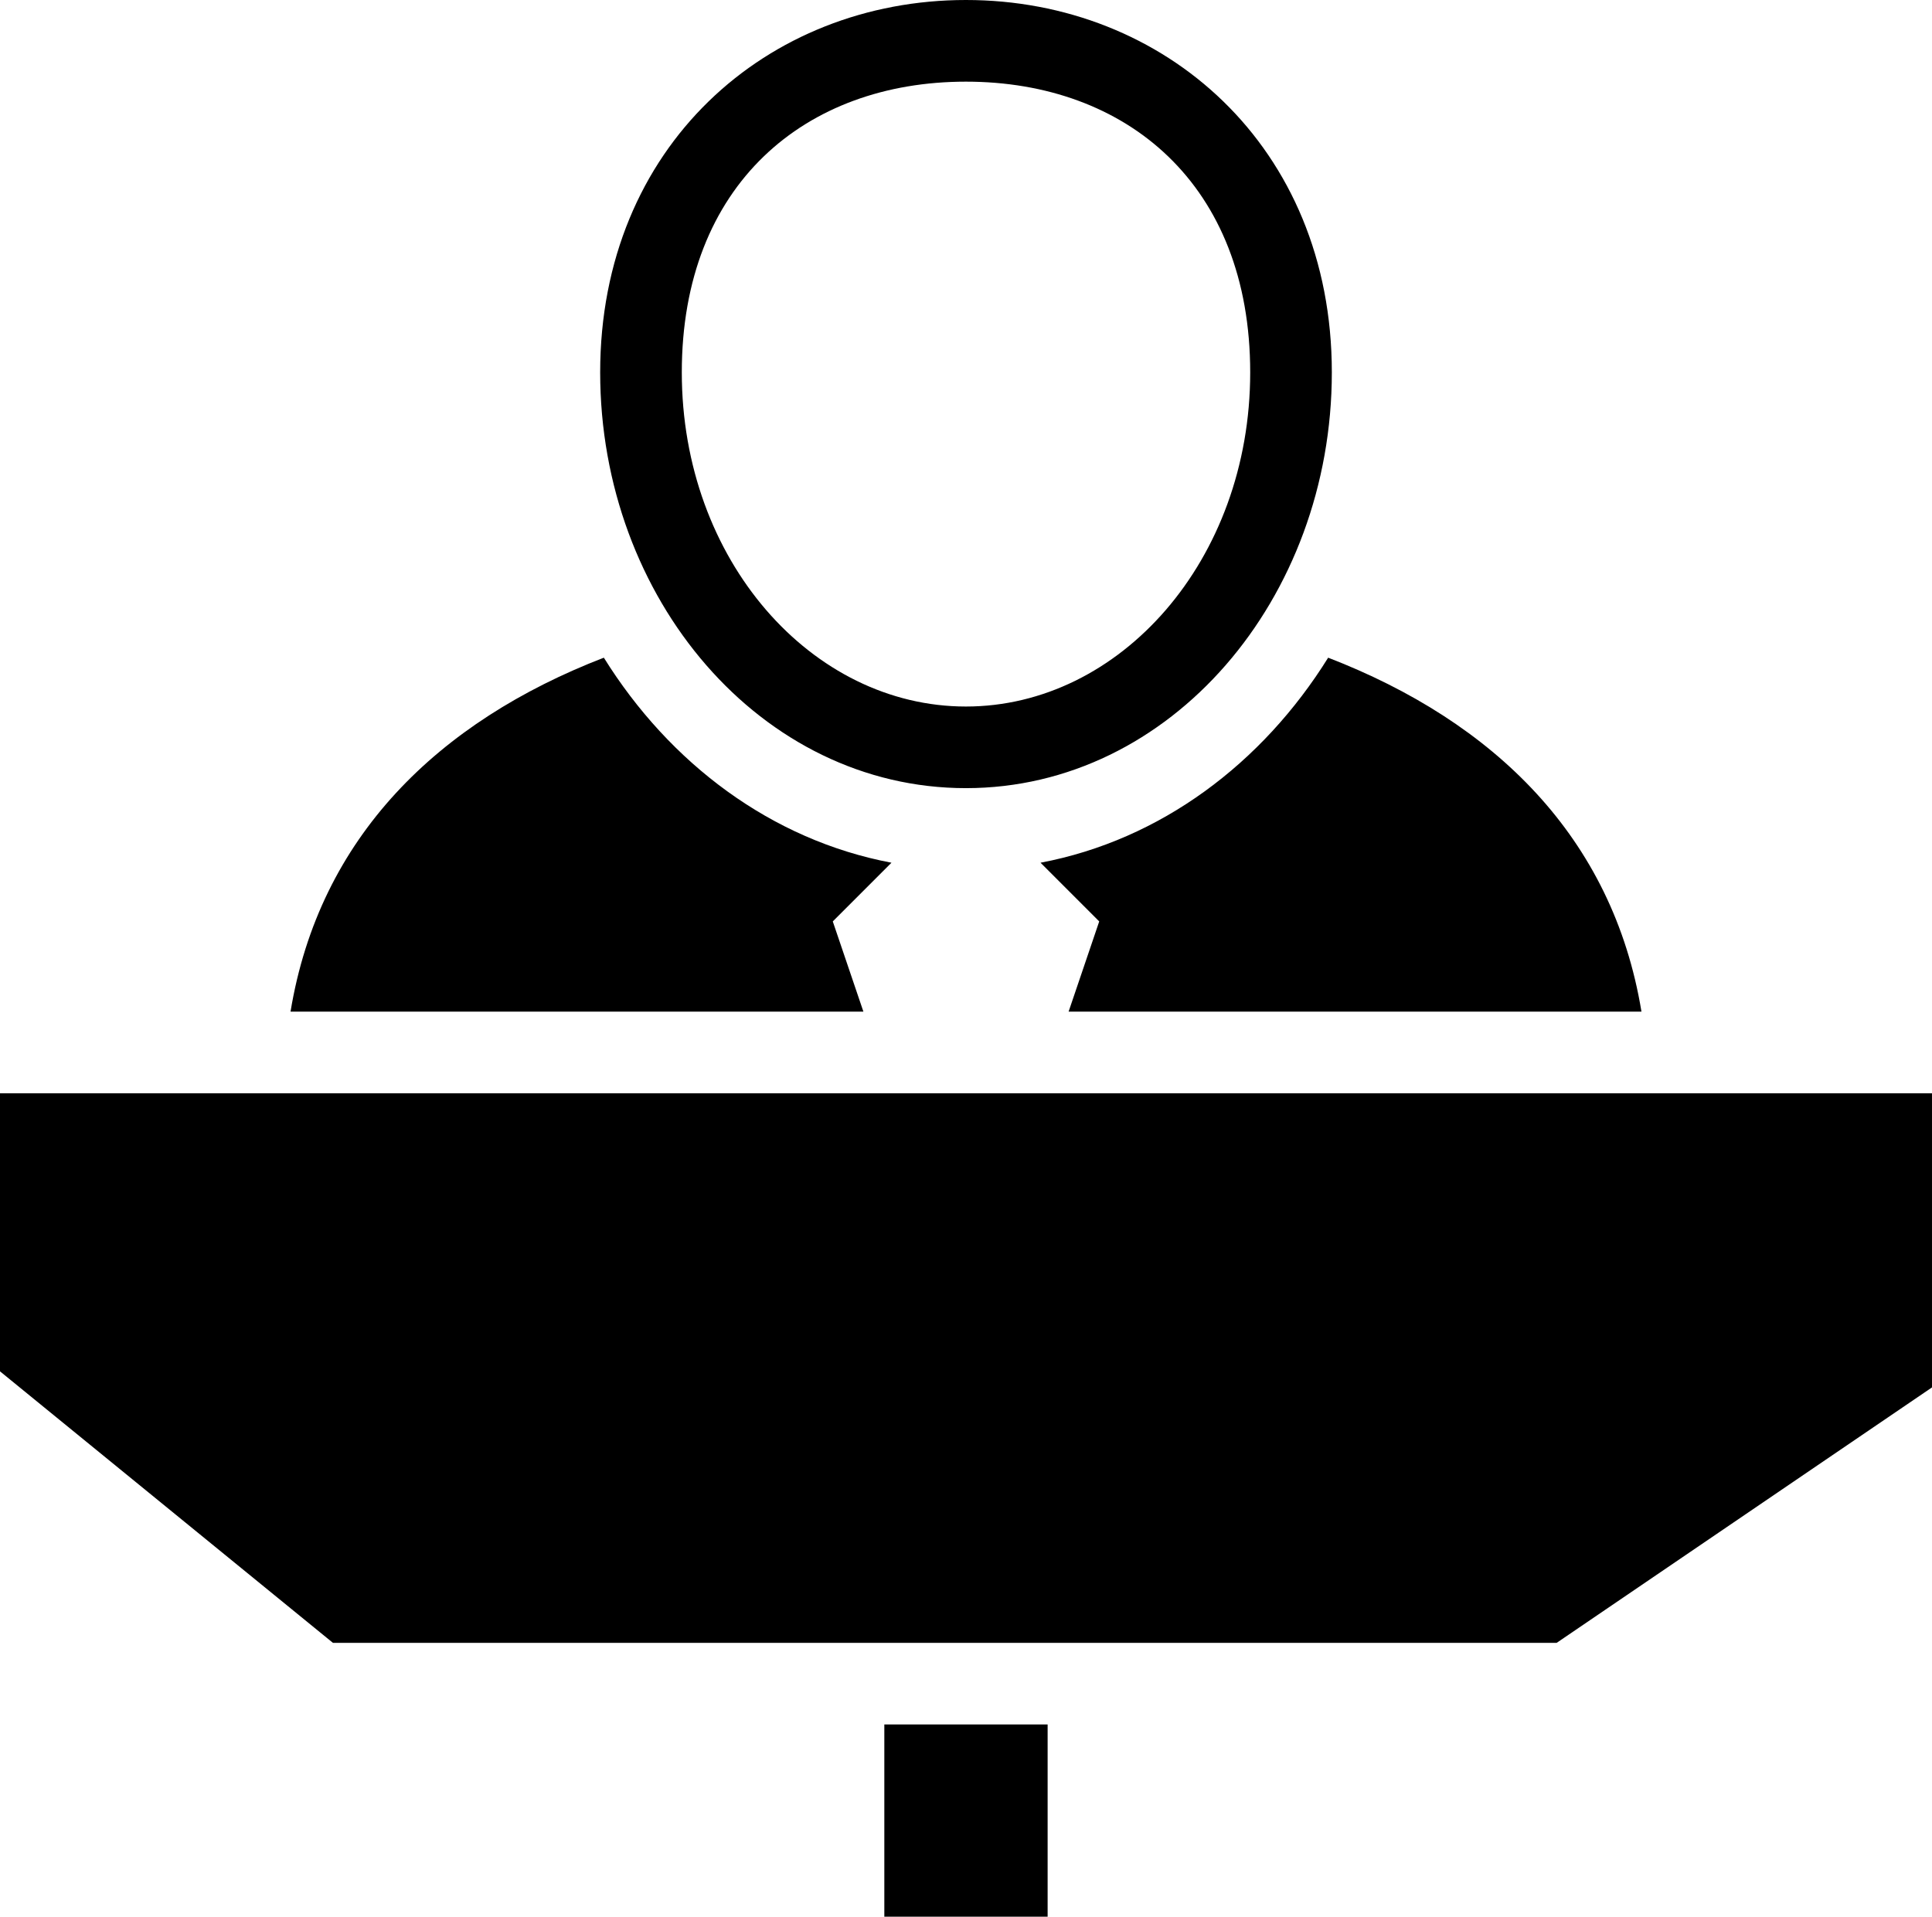 <?xml version="1.0" encoding="UTF-8" standalone="no"?>
<!-- Created with Inkscape (http://www.inkscape.org/) -->

<svg
   width="500mm"
   height="496.124mm"
   viewBox="0 0 500 496.124"
   version="1.1"
   id="svg1285"
   inkscape:version="1.1.2 (0a00cf5339, 2022-02-04)"
   sodipodi:docname="politics.svg"
   xmlns:inkscape="http://www.inkscape.org/namespaces/inkscape"
   xmlns:sodipodi="http://sodipodi.sourceforge.net/DTD/sodipodi-0.dtd"
   xmlns="http://www.w3.org/2000/svg"
   xmlns:svg="http://www.w3.org/2000/svg">
  <sodipodi:namedview
     id="namedview1287"
     pagecolor="#ffffff"
     bordercolor="#666666"
     borderopacity="1.0"
     inkscape:showpageshadow="2"
     inkscape:pageopacity="0.0"
     inkscape:pagecheckerboard="0"
     inkscape:deskcolor="#d1d1d1"
     inkscape:document-units="mm"
     showgrid="false"
     inkscape:zoom="2.2761906"
     inkscape:cx="-72.709201"
     inkscape:cy="-18.671547"
     inkscape:window-width="1850"
     inkscape:window-height="1136"
     inkscape:window-x="70"
     inkscape:window-y="27"
     inkscape:window-maximized="1"
     inkscape:current-layer="layer1"
     inkscape:pageshadow="2" />
  <defs
     id="defs1282" />
  <g
     inkscape:label="Layer 1"
     inkscape:groupmode="layer"
     id="layer1"
     transform="translate(-98.183,-135.44)">
    <path
       id="path11531"
       style="font-variation-settings:'wght' 500;stroke-width:2;stroke-linecap:square"
       d="m 348.161,135.44 c -51.348,0 -94.655,37.848 -94.655,96.391 0,58.543 41.612,107.614 94.655,107.614 53.043,0 94.699,-49.071 94.699,-107.614 0,-58.543 -43.35,-96.391 -94.699,-96.391 z m 0,21.136 c 41.566,0 73.573,26.609 73.573,75.254 0,48.646 -33.702,86.488 -73.573,86.488 -39.871,0 -73.529,-37.843 -73.529,-86.488 0,-48.646 31.964,-75.254 73.529,-75.254 z m -93.705,149.1 c -42.892,16.568 -73.653,46.441 -81.084,91.62 h 148.26 l -7.926,-23.353 15.186,-15.197 c -31.084,-5.877 -57.399,-25.703 -74.435,-53.07 z m 187.454,0 c -17.036,27.367 -43.351,47.193 -74.436,53.07 l 15.186,15.197 -7.926,23.353 H 522.994 C 515.562,352.118 484.801,322.245 441.909,305.676 Z M 98.183,418.432 v 71.968 l 86.161,70.276 h 142.703 42.262 102.493 29.248 l 97.133,-66.117 V 418.432 Z M 327.046,581.802 v 49.762 h 42.262 V 581.802 Z" />
  </g>
</svg>
